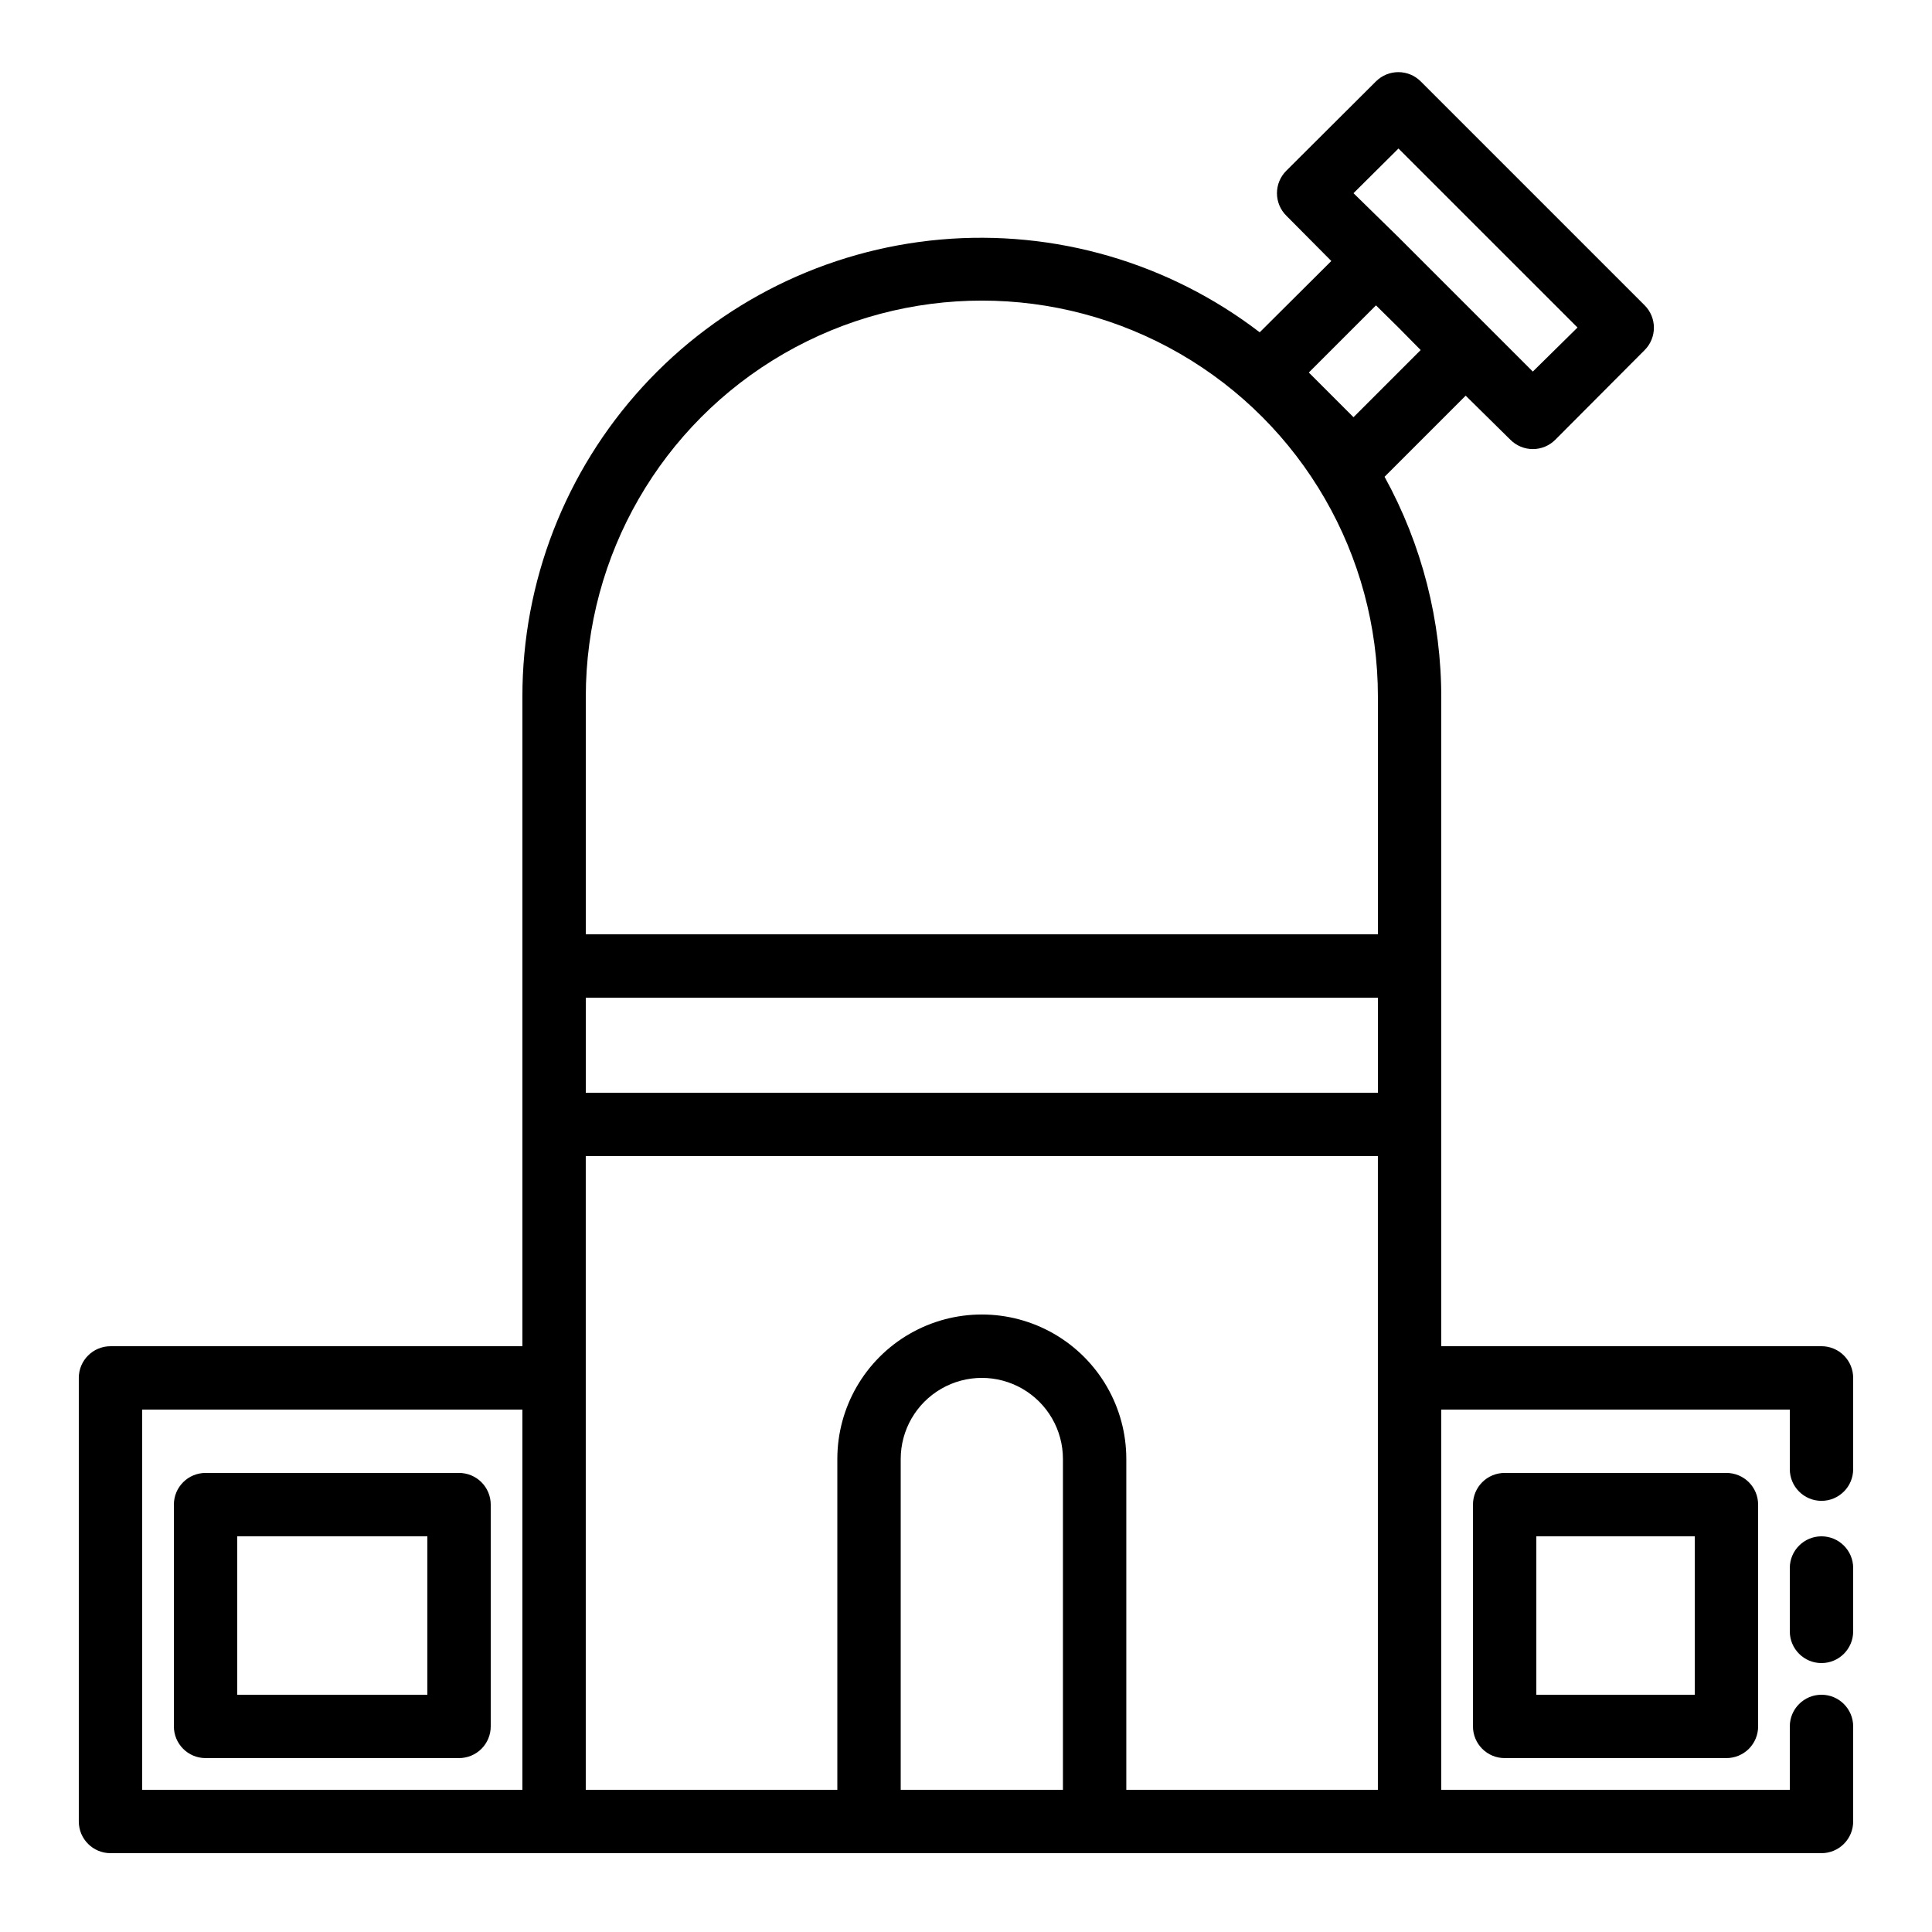 <?xml version="1.0" encoding="UTF-8"?>
<!-- The Best Svg Icon site in the world: iconSvg.co, Visit us! https://iconsvg.co -->
<svg fill="#000000" width="800px" height="800px" version="1.1" viewBox="144 144 512 512" xmlns="http://www.w3.org/2000/svg">
 <path d="m635.11 559.54v16.793c0 4.637-3.758 8.398-8.398 8.398-4.637 0-8.395-3.762-8.395-8.398v-16.793c0-4.637 3.758-8.398 8.395-8.398 4.641 0 8.398 3.762 8.398 8.398zm0-50.383v24.184c0 4.637-3.758 8.398-8.398 8.398-4.637 0-8.395-3.762-8.395-8.398v-15.785h-92.367v100.76h92.367v-16.793c0-4.637 3.758-8.398 8.395-8.398 4.641 0 8.398 3.762 8.398 8.398v25.191-0.004c0 2.231-0.883 4.363-2.461 5.938-1.574 1.578-3.707 2.461-5.938 2.461h-453.43c-4.637 0-8.398-3.758-8.398-8.398v-117.55c0-4.637 3.762-8.395 8.398-8.395h109.16v-172.14c-0.027-30.395 11.336-59.691 31.852-82.121 20.512-22.426 48.688-36.348 78.965-39.023 30.273-2.672 60.453 6.098 84.578 24.582l18.977-18.895-11.922-12.008c-1.59-1.574-2.484-3.723-2.484-5.961s0.895-4.383 2.484-5.961l23.762-23.68c3.277-3.254 8.566-3.254 11.84 0l59.367 59.367c3.254 3.273 3.254 8.562 0 11.84l-23.68 23.762c-1.578 1.59-3.723 2.484-5.961 2.484s-4.387-0.895-5.961-2.484l-11.84-11.672-21.496 21.496c9.914 18 15.09 38.227 15.027 58.777v171.63h100.76c2.231 0 4.363 0.883 5.938 2.457 1.578 1.574 2.461 3.711 2.461 5.938zm-335.87-75.57h209.92v-25.191h-209.92zm203.45-238.39 11.922 11.672 35.602 35.602 11.844-11.672-47.445-47.441zm-11.84 47.527 11.84 11.84 17.801-17.801-5.879-5.961-5.961-5.879zm-191.61 85.898v62.977h209.92v-62.977c0-37.5-20.004-72.148-52.48-90.898-32.473-18.75-72.484-18.75-104.96 0-32.473 18.75-52.477 53.398-52.477 90.898zm-117.56 289.69h100.76v-100.76h-100.76zm117.55 0h66.672v-87.664c0-13.68 7.301-26.32 19.145-33.16 11.848-6.84 26.445-6.84 38.289 0 11.848 6.84 19.148 19.48 19.148 33.16v87.664h66.668v-167.94h-209.92v167.94zm126.46 0v-87.664c0-7.68-4.094-14.773-10.746-18.613-6.652-3.84-14.844-3.84-21.496 0-6.652 3.84-10.75 10.934-10.75 18.613v87.664zm-151.64-75.57v58.777c0 2.227-0.887 4.363-2.461 5.938-1.574 1.574-3.711 2.457-5.938 2.457h-67.172c-4.641 0-8.398-3.758-8.398-8.395v-58.777c0-4.641 3.758-8.398 8.398-8.398h67.176-0.004c2.227 0 4.363 0.883 5.938 2.461 1.574 1.574 2.461 3.707 2.461 5.938zm-16.793 8.398-50.383-0.004v41.984h50.383zm344.27-16.793v-0.004c2.227 0 4.363 0.883 5.938 2.461 1.574 1.574 2.457 3.707 2.457 5.938v58.777c0 2.227-0.883 4.363-2.457 5.938-1.574 1.574-3.711 2.457-5.938 2.457h-58.777c-4.641 0-8.398-3.758-8.398-8.395v-58.777c0-4.641 3.758-8.398 8.398-8.398zm-8.398 16.793-41.984-0.004v41.984h41.984z"/>
</svg>